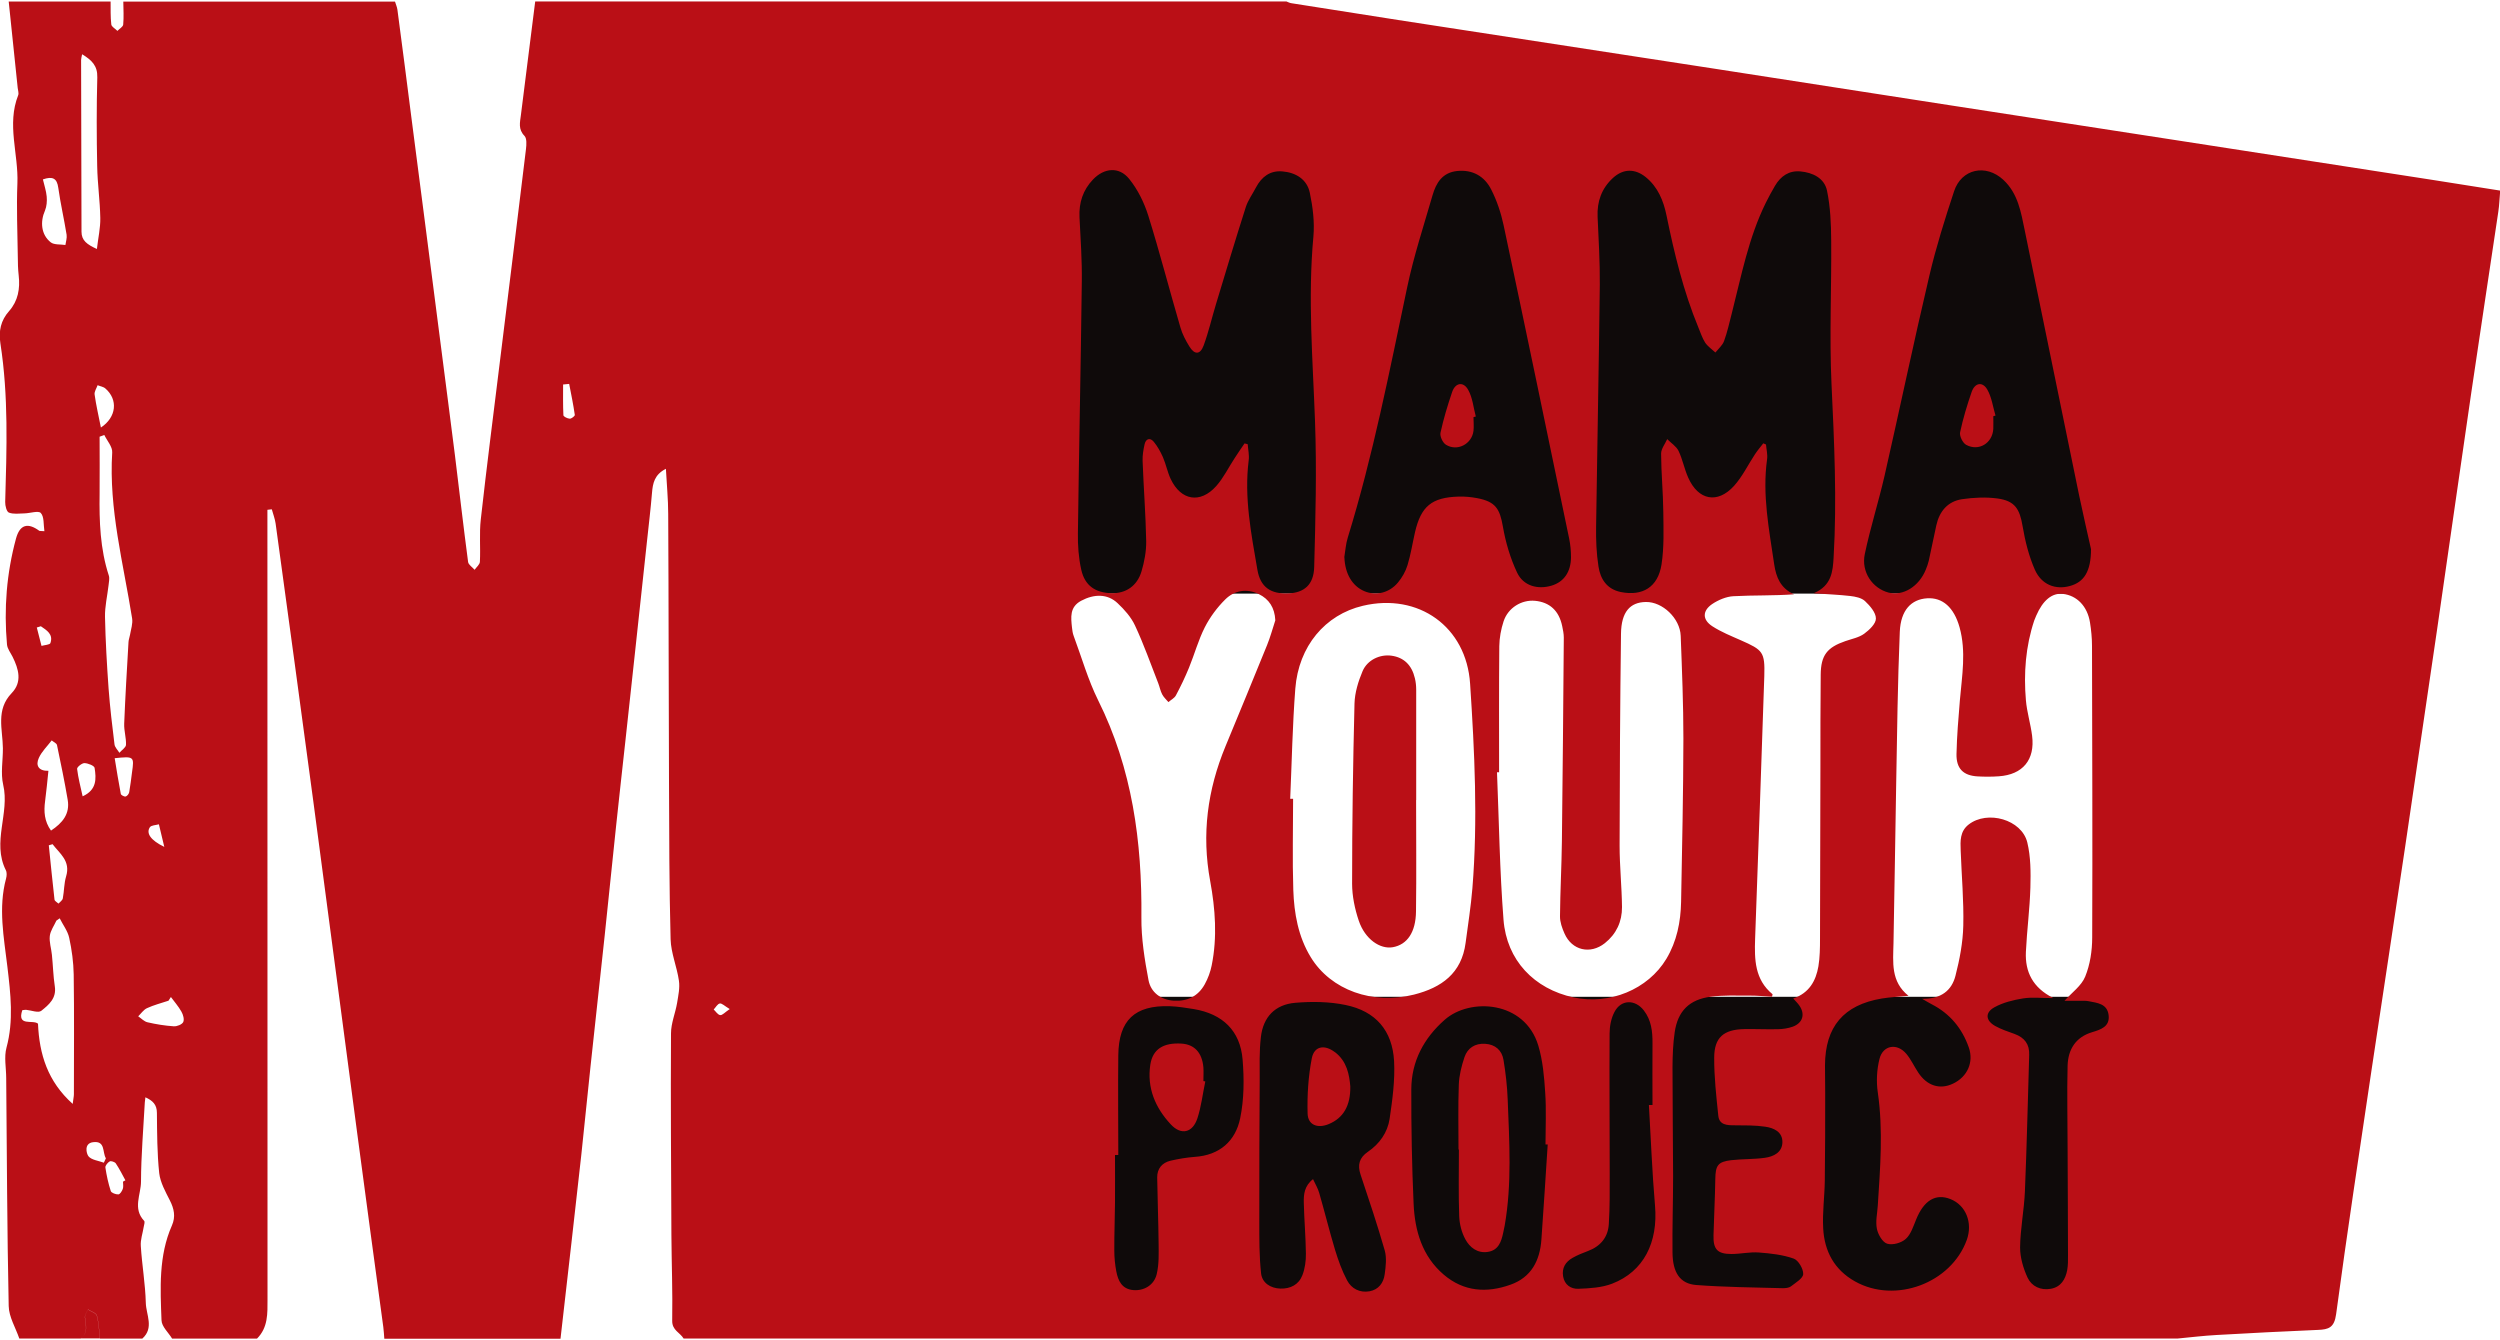 <?xml version="1.0" encoding="UTF-8"?> <svg xmlns="http://www.w3.org/2000/svg" id="mama-youth-project" width="250" height="134" viewBox="0 0 250 134"><defs><style>.myp-1{fill:#ba0f16;}.myp-2{fill:#0f0a0a;}</style></defs><path id="bg" class="myp-2" d="M214.8,59.36H101.47V15.22h113.33V59.36Zm0,40.32H101.47v32.68h113.33v-32.68Z"></path><path id="logo" class="myp-1" d="M217.77,133.85H68.36c-.36-.6-1.16-.82-1.14-1.78,.05-2.86-.06-5.72-.08-8.58-.03-6.72-.08-13.44-.04-20.15,0-1.02,.44-2.03,.61-3.05,.12-.74,.29-1.51,.18-2.23-.2-1.39-.79-2.75-.83-4.13-.14-5.23-.14-10.46-.16-15.69-.04-8.95-.03-17.89-.08-26.84,0-1.48-.15-2.96-.23-4.52-1.15,.58-1.31,1.45-1.39,2.4-.13,1.58-.32,3.15-.49,4.73-.4,3.71-.8,7.43-1.2,11.14-.32,2.98-.65,5.96-.97,8.93-.31,2.84-.63,5.67-.93,8.51-.39,3.68-.76,7.36-1.15,11.04-.46,4.31-.94,8.62-1.4,12.93-.32,2.98-.61,5.96-.93,8.93-.32,2.94-.65,5.88-.99,8.82-.36,3.19-.73,6.37-1.09,9.56h-17.62c-.03-.39-.05-.78-.1-1.16-.88-6.51-1.77-13.03-2.63-19.54-1.46-10.96-2.89-21.93-4.35-32.89-1.24-9.31-2.52-18.62-3.79-27.93-.07-.48-.25-.95-.38-1.42l-.44,.05c0,.78,0,1.56,0,2.34,0,25.53,0,51.07,.01,76.6,0,1.43,.06,2.83-1.05,3.94h-8.49c-.37-.61-1.04-1.2-1.06-1.83-.12-3.2-.3-6.44,1.04-9.48,.39-.88,.22-1.68-.21-2.52-.44-.87-.95-1.78-1.06-2.72-.21-1.99-.21-4.01-.23-6.02,0-.83-.42-1.23-1.15-1.56-.03,.23-.05,.37-.06,.51-.14,2.64-.37,5.27-.38,7.91,0,1.3-.85,2.7,.31,3.93,.1,.1,0,.4-.04,.61-.1,.64-.34,1.29-.29,1.92,.12,1.9,.45,3.78,.5,5.68,.03,1.18,.85,2.5-.35,3.57h-4.24c-.09-.77-.11-1.55-.31-2.29-.07-.27-.58-.41-.89-.62-.11,.27-.32,.55-.3,.8,.08,.76,.34,1.52-.41,2.1H1.93c-.37-1.08-1.04-2.16-1.06-3.25-.16-7.6-.18-15.2-.25-22.79,0-1.02-.23-2.1,.03-3.05,.73-2.71,.41-5.38,.09-8.08-.35-2.94-.93-5.88-.13-8.84,.07-.26,.09-.61-.03-.83-1.4-2.8,.41-5.69-.26-8.53-.27-1.16-.02-2.44-.03-3.66-.02-1.88-.73-3.84,.88-5.51,1.07-1.11,.7-2.4,.09-3.63-.2-.4-.52-.8-.56-1.23-.32-3.58-.04-7.12,.9-10.59,.38-1.4,1.17-1.63,2.33-.78,.05,.03,.14,.01,.51,.04-.1-.67-.01-1.44-.36-1.82-.24-.26-1.08,.03-1.65,.04-.52,.01-1.08,.1-1.54-.08-.23-.09-.38-.69-.37-1.06,.15-5.3,.34-10.59-.48-15.86-.19-1.24,.04-2.3,.87-3.23,.9-1.02,1.11-2.24,.96-3.56-.07-.63-.09-1.27-.09-1.9-.03-2.44-.14-4.88-.04-7.31,.12-2.94-1.08-5.89,.08-8.82,.08-.2-.03-.49-.05-.73C1.48,5.91,1.17,3.03,.87,.15H11.06c.01,.77-.02,1.54,.07,2.3,.03,.23,.4,.42,.61,.64,.2-.21,.56-.41,.58-.63,.07-.76,.02-1.53,.01-2.3h27.17c.08,.27,.2,.53,.24,.8,.49,3.7,.97,7.4,1.44,11.11,.44,3.42,.89,6.85,1.33,10.27,.54,4.19,1.08,8.38,1.62,12.57,.45,3.53,.92,7.06,1.36,10.59,.44,3.57,.85,7.14,1.32,10.7,.04,.28,.43,.52,.65,.78,.19-.27,.52-.53,.53-.81,.07-1.41-.07-2.84,.09-4.24,.6-5.37,1.29-10.73,1.95-16.1,.86-6.98,1.73-13.96,2.57-20.94,.05-.43,.09-1.05-.15-1.3-.65-.66-.45-1.36-.36-2.08,.47-3.79,.95-7.57,1.43-11.36,25.04,0,50.09,0,75.13,0,.16,.06,.32,.15,.48,.17,3.56,.56,7.12,1.13,10.68,1.68,10.55,1.63,21.09,3.24,31.64,4.87,7.86,1.21,15.71,2.45,23.57,3.66,7.68,1.19,15.37,2.37,23.05,3.56,8.42,1.3,16.83,2.6,25.25,3.91,2.22,.35,4.45,.71,6.7,1.06-.07,.79-.09,1.46-.19,2.12-.89,6.02-1.82,12.04-2.7,18.07-1.16,7.94-2.29,15.89-3.44,23.83-1.05,7.21-2.11,14.42-3.18,21.63-1.1,7.42-2.24,14.83-3.35,22.25-1.21,8.15-2.45,16.3-3.55,24.47-.18,1.33-.75,1.52-1.81,1.56-3.38,.14-6.77,.32-10.15,.51-1.29,.07-2.58,.23-3.86,.35Zm-36.37-74.54c1.76-.75,1.88-2.17,1.96-3.55,.34-5.8,.06-11.58-.21-17.38-.22-4.76,.01-9.54-.03-14.3-.01-1.68-.08-3.39-.42-5.02-.26-1.24-1.42-1.81-2.67-1.92-1.13-.1-1.96,.47-2.53,1.44-.32,.55-.63,1.11-.91,1.68-1.74,3.52-2.46,7.35-3.42,11.11-.24,.92-.44,1.86-.77,2.75-.16,.42-.56,.76-.86,1.13-.34-.32-.76-.6-1.02-.98-.3-.47-.47-1.02-.69-1.54-1.49-3.61-2.4-7.38-3.18-11.19-.3-1.46-.86-2.85-2.09-3.84-1.08-.86-2.24-.84-3.26,.09-1.14,1.05-1.61,2.36-1.54,3.9,.1,2.26,.24,4.52,.22,6.78-.09,8.06-.26,16.12-.37,24.18-.02,1.34,.03,2.69,.24,4.01,.19,1.24,.83,2.25,2.22,2.54,2.17,.44,3.72-.47,4.08-2.74,.27-1.73,.2-3.52,.18-5.28-.02-1.94-.21-3.88-.22-5.82,0-.48,.4-.97,.61-1.45,.38,.39,.9,.71,1.13,1.17,.41,.85,.58,1.81,.97,2.68,1,2.27,2.93,2.65,4.58,.83,.84-.93,1.4-2.11,2.1-3.17,.25-.38,.55-.73,.83-1.09l.27,.12c.04,.48,.17,.98,.11,1.45-.5,3.57,.2,7.05,.71,10.54,.19,1.26,.62,2.38,1.98,2.99-2.04,.15-4.06,.08-6.06,.19-.73,.04-1.52,.38-2.13,.79-.99,.68-.98,1.57,.03,2.22,.88,.57,1.88,.97,2.85,1.4,2.2,.97,2.41,1.17,2.34,3.57-.28,8.76-.61,17.53-.92,26.29-.07,2.06-.04,4.06,1.74,5.53,.02,.02-.02,.12-.05,.25-.77-.04-1.54-.12-2.32-.11-1.27,0-2.55-.05-3.8,.11-2.15,.28-3.3,1.43-3.61,3.55-.17,1.15-.21,2.32-.22,3.48,0,3.64,.05,7.28,.06,10.92,0,2.55-.09,5.09-.06,7.64,.02,2,.75,3.11,2.36,3.24,2.88,.22,5.78,.24,8.67,.32,.27,0,.61-.03,.81-.18,.47-.37,1.21-.8,1.23-1.23,.02-.52-.48-1.38-.95-1.55-1.1-.39-2.31-.52-3.48-.61-.91-.07-1.83,.15-2.75,.15-1.4,0-1.83-.47-1.79-1.88,.05-1.87,.15-3.74,.18-5.62,.02-1.35,.25-1.72,1.58-1.88,1.12-.13,2.26-.08,3.38-.24,.87-.12,1.73-.54,1.75-1.55,.02-1.05-.87-1.44-1.72-1.56-1-.15-2.04-.13-3.06-.14-.74,0-1.53-.02-1.63-.95-.2-1.93-.42-3.87-.41-5.81,0-2.03,.95-2.82,3.01-2.86,1.13-.02,2.26,.04,3.39,.01,.49-.01,.99-.09,1.45-.25,1.01-.37,1.27-1.25,.66-2.12-.15-.22-.35-.41-.61-.7,1.6-.55,2.27-1.76,2.52-3.22,.15-.9,.16-1.83,.16-2.75,.02-5.69,.03-11.39,.04-17.08,0-3.11,0-6.23,.03-9.34,.02-1.94,.64-2.72,2.47-3.35,.63-.22,1.34-.35,1.87-.73,.52-.38,1.19-1.01,1.18-1.53,0-.59-.59-1.27-1.09-1.74-.35-.33-.96-.45-1.48-.51-1.12-.13-2.25-.17-3.62-.27Zm23.87,40.5c-1.13,0-2.07-.11-2.96,.03-.98,.16-2.01,.41-2.87,.89-.96,.53-.88,1.33,.08,1.87,.61,.34,1.29,.56,1.95,.8,.98,.36,1.49,1.02,1.45,2.09-.14,4.56-.24,9.12-.43,13.67-.08,1.87-.46,3.72-.48,5.59,0,1.01,.32,2.09,.75,3.02,.41,.87,1.31,1.29,2.32,1.11,1.01-.18,1.46-.94,1.64-1.86,.09-.48,.08-.99,.08-1.48,0-3.57-.03-7.14-.04-10.71,0-2.76-.07-5.51,0-8.27,.05-1.6,.79-2.84,2.45-3.34,.86-.26,1.8-.55,1.65-1.72-.14-1.13-1.13-1.21-2-1.38-.24-.05-.49-.04-.74-.04-.63,0-1.25,0-1.67,0,.73-.82,1.7-1.5,2.07-2.42,.49-1.2,.7-2.59,.7-3.91,.04-9.72,0-19.45-.02-29.18,0-.77-.08-1.56-.2-2.32-.26-1.63-1.31-2.7-2.71-2.86-1.08-.12-2,.63-2.67,2.18-.07,.16-.14,.32-.2,.49-.86,2.59-1.06,5.26-.83,7.96,.1,1.19,.47,2.36,.62,3.55,.31,2.41-.94,3.9-3.33,4.06-.7,.05-1.41,.05-2.12,.01-1.43-.08-2.14-.78-2.11-2.24,.04-1.8,.19-3.6,.34-5.39,.21-2.43,.64-4.85-.03-7.27-.56-2.01-1.71-3.01-3.25-2.91-1.58,.1-2.64,1.18-2.73,3.35-.21,5.05-.27,10.1-.36,15.15-.1,5.33-.16,10.67-.27,16-.04,1.9-.29,3.83,1.5,5.25-.98,.1-1.82,.13-2.66,.27-3.83,.64-5.67,2.82-5.69,6.68,0,.92,.02,1.84,.02,2.76,0,2.93,0,5.86-.04,8.79-.02,1.59-.25,3.18-.16,4.76,.12,2.28,1.11,4.14,3.18,5.3,4.02,2.26,9.61,.19,11.18-4.15,.61-1.71-.08-3.46-1.63-4.08-1.48-.59-2.66,.12-3.44,2.05-.28,.68-.52,1.47-1.03,1.93-.44,.4-1.32,.65-1.86,.48-.47-.14-.92-.93-1.03-1.49-.15-.74,.04-1.54,.09-2.32,.24-3.77,.55-7.54,0-11.32-.16-1.09-.1-2.28,.17-3.35,.35-1.39,1.77-1.61,2.69-.5,.47,.56,.78,1.26,1.19,1.87,.88,1.33,2.17,1.73,3.48,1.1,1.43-.68,2.09-2.14,1.57-3.62-.67-1.91-1.89-3.38-3.7-4.31-.25-.13-.48-.27-.97-.55,1.92,.03,2.97-.85,3.34-2.31,.42-1.63,.74-3.32,.78-4.99,.06-2.5-.17-5.01-.26-7.52-.04-.96-.08-1.93,.8-2.61,1.88-1.46,5.3-.5,5.86,1.79,.35,1.44,.35,3.01,.31,4.51-.06,2.15-.35,4.3-.45,6.45-.09,1.99,.69,3.57,2.72,4.59ZM124.45,44.34l.32,.08c.04,.54,.17,1.09,.1,1.61-.47,3.71,.25,7.33,.87,10.95,.3,1.75,1.35,2.44,3.1,2.36,1.57-.07,2.53-.85,2.58-2.64,.13-4.87,.26-9.75,.08-14.61-.22-6.14-.73-12.27-.16-18.43,.13-1.45-.06-2.96-.36-4.39-.28-1.34-1.4-2.02-2.74-2.13-1.22-.11-2.08,.54-2.64,1.6-.34,.66-.8,1.28-1.02,1.97-1.03,3.22-2,6.46-2.98,9.7-.42,1.38-.74,2.8-1.24,4.15-.34,.92-.91,.93-1.42,.09-.37-.6-.71-1.24-.9-1.91-1.09-3.72-2.06-7.48-3.21-11.17-.41-1.31-1.06-2.63-1.92-3.69-1.01-1.24-2.49-1.1-3.61,.07-1,1.05-1.42,2.31-1.35,3.78,.11,2.15,.26,4.31,.23,6.46-.1,8.38-.28,16.75-.39,25.13-.02,1.22,.07,2.48,.34,3.67,.36,1.58,1.4,2.28,3,2.33,1.44,.04,2.58-.71,3.02-2.18,.29-.97,.48-2.01,.47-3.01-.05-2.68-.26-5.36-.36-8.04-.02-.56,.08-1.13,.2-1.67,.13-.56,.55-.69,.92-.24,.37,.45,.67,.99,.91,1.53,.31,.71,.45,1.49,.78,2.19,1.02,2.16,2.96,2.49,4.55,.71,.74-.83,1.24-1.88,1.86-2.82,.31-.48,.64-.96,.96-1.43Zm84.65,10.57c-.32-1.45-.78-3.41-1.19-5.38-1.82-8.82-3.63-17.64-5.43-26.46-.38-1.84-.67-3.71-2.14-5.08-1.75-1.63-4.19-1.11-4.93,1.13-.92,2.78-1.8,5.58-2.47,8.43-1.57,6.67-2.97,13.37-4.49,20.05-.6,2.61-1.42,5.18-1.97,7.8-.38,1.8,.77,3.44,2.38,3.86,1.45,.37,3.04-.61,3.72-2.3,.12-.29,.23-.6,.3-.9,.26-1.17,.49-2.35,.75-3.52,.31-1.41,1.14-2.4,2.57-2.62,1.17-.17,2.4-.23,3.56-.07,1.73,.24,2.21,1.04,2.5,2.77,.25,1.48,.62,2.97,1.22,4.34,.67,1.52,2.07,2.04,3.51,1.64,1.4-.38,2.11-1.44,2.11-3.69Zm-74.66,.83c.06,1.61,.77,2.86,2,3.38,1.14,.48,2.47,.19,3.35-.86,.42-.5,.77-1.12,.96-1.74,.33-1.08,.5-2.2,.75-3.3,.6-2.59,1.67-3.48,4.35-3.56,.63-.02,1.27,.04,1.89,.16,1.81,.35,2.24,1.05,2.55,2.84,.27,1.57,.74,3.16,1.42,4.6,.63,1.34,2.07,1.72,3.46,1.3,1.22-.37,1.92-1.36,1.93-2.84,0-.63-.06-1.27-.19-1.89-2.17-10.44-4.33-20.88-6.55-31.31-.26-1.22-.67-2.45-1.24-3.57-.67-1.32-1.85-2.01-3.41-1.85-1.48,.16-2.1,1.19-2.46,2.44-.88,3.05-1.88,6.08-2.53,9.18-1.77,8.4-3.41,16.82-5.94,25.03-.2,.63-.24,1.32-.35,1.97Zm15.46,21.49h-.2c.2,4.91,.27,9.83,.65,14.73,.31,4.07,3.07,6.93,7,7.78,3.59,.78,7.45-.79,9.29-3.86,1.04-1.74,1.43-3.68,1.47-5.69,.1-5.44,.22-10.89,.23-16.33,0-3.43-.14-6.86-.27-10.28-.07-1.76-1.83-3.41-3.48-3.38-1.59,.02-2.46,1-2.49,3.16-.09,7.07-.13,14.14-.14,21.21,0,2.05,.22,4.09,.24,6.14,.01,1.44-.56,2.69-1.72,3.61-1.46,1.15-3.29,.72-4.03-.97-.24-.54-.46-1.15-.45-1.73,.02-2.5,.16-5,.19-7.5,.08-6.79,.14-13.57,.19-20.36,0-.38-.08-.77-.16-1.15-.32-1.54-1.25-2.39-2.72-2.53-1.34-.12-2.69,.69-3.14,2.05-.26,.79-.42,1.66-.43,2.49-.04,4.21-.02,8.42-.02,12.62Zm-20.87,2.65h.28c0,3.04-.08,6.09,.02,9.12,.08,2.34,.49,4.66,1.74,6.71,2.02,3.32,6.22,4.79,10.33,3.75,2.76-.7,4.76-2.13,5.16-5.17,.24-1.82,.53-3.64,.68-5.47,.55-6.82,.22-13.64-.23-20.45-.37-5.7-5.16-9.11-10.73-7.79-3.76,.89-6.42,4.03-6.75,8.29-.28,3.66-.35,7.34-.51,11.02Zm-1.5-17.86c-.06-1.24-.62-2.11-1.65-2.61-1.2-.58-2.43-.38-3.35,.53-.81,.8-1.53,1.77-2.05,2.79-.65,1.28-1.03,2.7-1.58,4.04-.39,.95-.83,1.87-1.31,2.77-.15,.28-.5,.45-.75,.67-.21-.25-.47-.48-.62-.77-.18-.34-.25-.74-.39-1.1-.76-1.94-1.45-3.91-2.33-5.79-.39-.84-1.06-1.59-1.74-2.23-1-.95-2.34-.94-3.65-.24-1.16,.63-1.02,1.65-.91,2.69,.03,.28,.07,.57,.17,.83,.8,2.15,1.43,4.38,2.44,6.42,3.42,6.86,4.4,14.16,4.33,21.72-.02,2.09,.32,4.21,.71,6.27,.23,1.22,1.22,1.98,2.54,2.06,1.35,.08,2.43-.45,3.09-1.65,.32-.58,.56-1.23,.69-1.88,.57-2.82,.36-5.65-.15-8.43-.87-4.68-.27-9.13,1.53-13.48,1.39-3.36,2.78-6.72,4.15-10.1,.33-.81,.56-1.66,.83-2.49Zm3.77,55.89c.24,.51,.49,.93,.62,1.38,.55,1.9,1.02,3.82,1.59,5.71,.32,1.04,.69,2.08,1.2,3.04,.44,.83,1.27,1.26,2.24,1.09,.91-.16,1.41-.85,1.52-1.7,.11-.79,.21-1.66,0-2.4-.73-2.54-1.57-5.05-2.41-7.56-.33-.98-.13-1.7,.73-2.29,1.16-.79,1.96-1.92,2.17-3.28,.28-1.91,.55-3.86,.45-5.78-.17-3.07-1.84-5-4.85-5.62-1.63-.34-3.37-.36-5.03-.22-2.02,.17-3.21,1.42-3.44,3.42-.17,1.43-.12,2.88-.12,4.33-.03,4.69-.05,9.39-.04,14.08,0,1.75-.01,3.51,.18,5.24,.11,.94,.94,1.48,1.93,1.51,1.01,.03,1.84-.4,2.2-1.34,.26-.67,.36-1.44,.35-2.16-.02-1.69-.17-3.39-.21-5.08-.02-.83,.05-1.69,.93-2.37Zm23.48-3.46h-.23c0-1.74,.09-3.48-.03-5.2-.1-1.57-.24-3.19-.69-4.69-1.35-4.5-6.84-4.81-9.36-2.58-2.08,1.83-3.33,4.15-3.34,6.95-.01,3.81,.06,7.63,.23,11.44,.12,2.7,.85,5.25,3.02,7.1,2,1.7,4.29,1.85,6.67,1,2.09-.74,2.94-2.42,3.09-4.51,.23-3.16,.42-6.33,.63-9.5Zm-42.97,1.05h-.31c0,1.59,.01,3.18,0,4.77-.01,1.59-.08,3.18-.07,4.77,0,.7,.07,1.41,.2,2.1,.18,.94,.56,1.77,1.7,1.87,1.04,.09,2.07-.47,2.34-1.59,.24-1,.2-2.08,.19-3.13-.02-2.18-.11-4.36-.14-6.54-.01-.89,.49-1.48,1.34-1.68,.79-.18,1.59-.32,2.4-.38,2.5-.16,4.09-1.58,4.56-3.87,.39-1.89,.4-3.92,.24-5.87-.24-2.9-2.02-4.56-4.87-5.04-.8-.13-1.61-.26-2.41-.29-3.51-.11-5.11,1.4-5.15,4.91-.04,3.32,0,6.64,0,9.96Zm53.1-5h.34c0-2.06-.02-4.1,0-6.15,.01-1.19-.11-2.33-.87-3.31-.88-1.13-2.29-1.1-2.94,.17-.33,.63-.48,1.42-.48,2.13-.03,4.67,.01,9.33,.01,14,0,1.69,.02,3.39-.09,5.08-.08,1.31-.83,2.21-2.08,2.68-.53,.2-1.06,.41-1.55,.69-.7,.4-1.08,1.01-.94,1.85,.14,.85,.79,1.26,1.5,1.24,1.14-.04,2.36-.11,3.4-.51,3.16-1.22,4.61-4.12,4.29-7.82-.29-3.34-.41-6.7-.61-10.05ZM10.43,43.5l-.47,.17c0,1.9,.02,3.8,0,5.7-.04,2.77,.05,5.51,.92,8.18,.1,.3,0,.68-.03,1.02-.12,1.04-.37,2.08-.35,3.12,.05,2.4,.19,4.8,.36,7.19,.14,1.86,.36,3.71,.59,5.56,.04,.3,.32,.56,.49,.84,.23-.27,.65-.53,.66-.8,.03-.7-.21-1.41-.18-2.12,.11-2.72,.27-5.43,.43-8.15,.01-.24,.11-.48,.15-.72,.09-.55,.3-1.13,.21-1.66-.87-5.5-2.34-10.92-1.99-16.58,.04-.57-.51-1.17-.79-1.75Zm-4.47,48.34l-.32,.22c-.23,.51-.6,1.01-.66,1.54-.07,.61,.15,1.25,.21,1.88,.11,1.05,.13,2.11,.29,3.15,.19,1.2-.61,1.86-1.35,2.45-.3,.24-1.01-.05-1.53-.1-.1,0-.21,.02-.37,.04-.56,1.68,1.07,.91,1.57,1.35,.13,3.05,.96,5.77,3.47,8.02,.06-.5,.12-.74,.12-.97,0-3.99,.04-7.98-.02-11.97-.02-1.23-.19-2.47-.45-3.67-.15-.69-.63-1.3-.95-1.95ZM8.21,5.43c-.06,.3-.1,.44-.1,.57,.01,5.72,.03,11.44,.04,17.17,0,.89,.56,1.28,1.54,1.73,.13-1.13,.36-2.12,.34-3.1-.03-1.73-.28-3.45-.31-5.17-.06-2.97-.07-5.94,.01-8.9,.03-1.15-.54-1.71-1.51-2.3Zm-3.37,71.66c-.11,1.06-.2,2.04-.33,3.02-.14,1.04-.08,2.02,.59,2.95,1.15-.76,1.91-1.67,1.67-3.08-.31-1.83-.69-3.65-1.07-5.47-.04-.19-.35-.31-.53-.47-.44,.58-1,1.11-1.29,1.76-.33,.73-.04,1.31,.96,1.28Zm-.55-59.15c.13,.58,.33,1.14,.38,1.72,.04,.46,0,.98-.17,1.39-.5,1.13-.39,2.42,.57,3.18,.34,.27,.97,.19,1.47,.27,.05-.34,.17-.7,.12-1.03-.25-1.56-.61-3.11-.83-4.68-.13-.98-.58-1.18-1.54-.85Zm12.8,81.76l-.24,.37c-.72,.24-1.47,.43-2.16,.75-.34,.16-.58,.53-.87,.81,.31,.21,.6,.53,.94,.6,.86,.2,1.74,.34,2.62,.4,.32,.02,.82-.18,.94-.42,.13-.26,0-.74-.18-1.05-.29-.52-.7-.98-1.05-1.46Zm-11.84-15.28l-.37,.11c.19,1.81,.36,3.62,.57,5.43,.02,.15,.26,.27,.4,.4,.15-.17,.39-.32,.43-.52,.14-.73,.12-1.5,.33-2.2,.47-1.55-.64-2.28-1.36-3.23Zm4.83-41.66c1.58-1.04,1.74-2.8,.46-3.91-.2-.18-.52-.22-.78-.33-.11,.31-.34,.64-.3,.93,.15,1.08,.4,2.14,.63,3.31Zm1.39,33.07c.2,1.2,.38,2.38,.61,3.56,.02,.12,.34,.29,.48,.26,.15-.03,.33-.26,.36-.43,.12-.65,.19-1.32,.28-1.98,.23-1.6,.21-1.62-1.74-1.42Zm-3.2,3.8c1.42-.65,1.36-1.76,1.19-2.84-.03-.22-.66-.47-1.02-.48-.25,0-.75,.4-.73,.58,.11,.91,.35,1.81,.55,2.73Zm4.04,38.53l.23-.13c-.31-.57-.6-1.15-.96-1.69-.1-.15-.48-.27-.61-.2-.2,.11-.46,.43-.43,.62,.12,.79,.29,1.59,.54,2.35,.06,.18,.5,.34,.75,.33,.17,0,.37-.33,.45-.55,.08-.22,.02-.48,.02-.73ZM56.92,38.39l-.61,.06c0,1.02-.02,2.05,.03,3.07,0,.14,.41,.34,.64,.35,.17,0,.52-.27,.5-.38-.15-1.04-.36-2.06-.56-3.09ZM10.39,116.26l.2-.43c-.37-.59-.02-1.78-1.29-1.61-.92,.12-.66,1.13-.46,1.4,.3,.38,1.01,.45,1.55,.65Zm6.04-31.57l-.54-2.26c-.31,.09-.76,.09-.9,.29-.4,.6,.06,1.3,1.44,1.97ZM4.07,62.63l-.39,.12,.47,1.84c.31-.09,.83-.11,.89-.28,.31-.89-.37-1.28-.96-1.69Zm68.91,38.28c-.52-.31-.79-.6-1-.56-.23,.04-.41,.39-.61,.6,.21,.2,.41,.53,.65,.56,.21,.03,.46-.27,.96-.61ZM10,133.85c-.09-.77-.11-1.55-.31-2.29-.07-.27-.58-.41-.89-.62-.11,.27-.32,.55-.3,.8,.08,.76,.34,1.52-.41,2.1h1.91Zm135.85-18.9h.04c0,2.22-.05,4.45,.03,6.67,.03,.78,.24,1.62,.61,2.3,.44,.82,1.21,1.43,2.25,1.27,1.06-.16,1.35-1.01,1.54-1.92,.05-.24,.11-.48,.15-.72,.73-4.18,.46-8.38,.3-12.57-.05-1.33-.2-2.67-.42-3.99-.16-.96-.82-1.55-1.84-1.61-1.01-.06-1.75,.42-2.06,1.33-.3,.89-.54,1.84-.57,2.77-.08,2.15-.03,4.3-.03,6.46Zm53.7-73.39c-.26-.88-.38-1.85-.83-2.62-.48-.81-1.23-.66-1.55,.24-.46,1.33-.87,2.68-1.16,4.05-.08,.37,.26,1.06,.6,1.25,1.26,.69,2.64-.16,2.72-1.59,.02-.42,0-.85,0-1.27l.22-.06Zm-51.97,.09c-.24-.9-.32-1.88-.76-2.66-.48-.87-1.29-.73-1.61,.22-.45,1.33-.86,2.68-1.16,4.06-.08,.36,.22,1,.54,1.2,1.13,.71,2.6-.06,2.76-1.39,.05-.45,0-.91,0-1.37l.21-.05Zm-5.96,38.35c0-3.67,0-7.34,0-11.02,0-.39-.04-.78-.13-1.15-.31-1.33-1.11-2.09-2.34-2.26-1.13-.16-2.4,.4-2.89,1.54-.43,1.02-.78,2.15-.81,3.24-.15,6-.24,12-.24,18.01,0,1.24,.27,2.54,.67,3.72,.62,1.83,2.12,2.87,3.41,2.64,1.43-.26,2.29-1.49,2.31-3.59,.05-3.71,.01-7.41,.01-11.12h.02Zm-8.14,25.21c-1.03-.78-2.06-.61-2.3,.62-.35,1.8-.47,3.68-.42,5.52,.03,1.16,1.01,1.52,2.11,1.06,1.45-.6,2.19-1.82,2.16-3.77-.1-1.16-.33-2.51-1.54-3.43Zm12.41,9.74c0,2.22-.05,4.45,.03,6.67,.03,.78,.24,1.62,.61,2.3,.44,.82,1.21,1.43,2.25,1.27,1.06-.16,1.35-1.01,1.54-1.92,.05-.24,.11-.48,.15-.72,.73-4.18,.46-8.38,.3-12.57-.05-1.33-.2-2.67-.42-3.99-.16-.96-.82-1.55-1.84-1.61-1.01-.06-1.75,.42-2.06,1.33-.3,.89-.54,1.84-.57,2.77-.08,2.15-.03,4.3-.03,6.46h.04Zm-25.55-6.84c0-.46,.03-.92,0-1.37-.13-1.48-.9-2.3-2.19-2.38-1.81-.11-2.88,.55-3.12,2.11-.35,2.32,.5,4.31,2.05,5.97,1.03,1.11,2.18,.85,2.66-.61,.39-1.19,.53-2.46,.79-3.69l-.18-.03Z"></path></svg> 